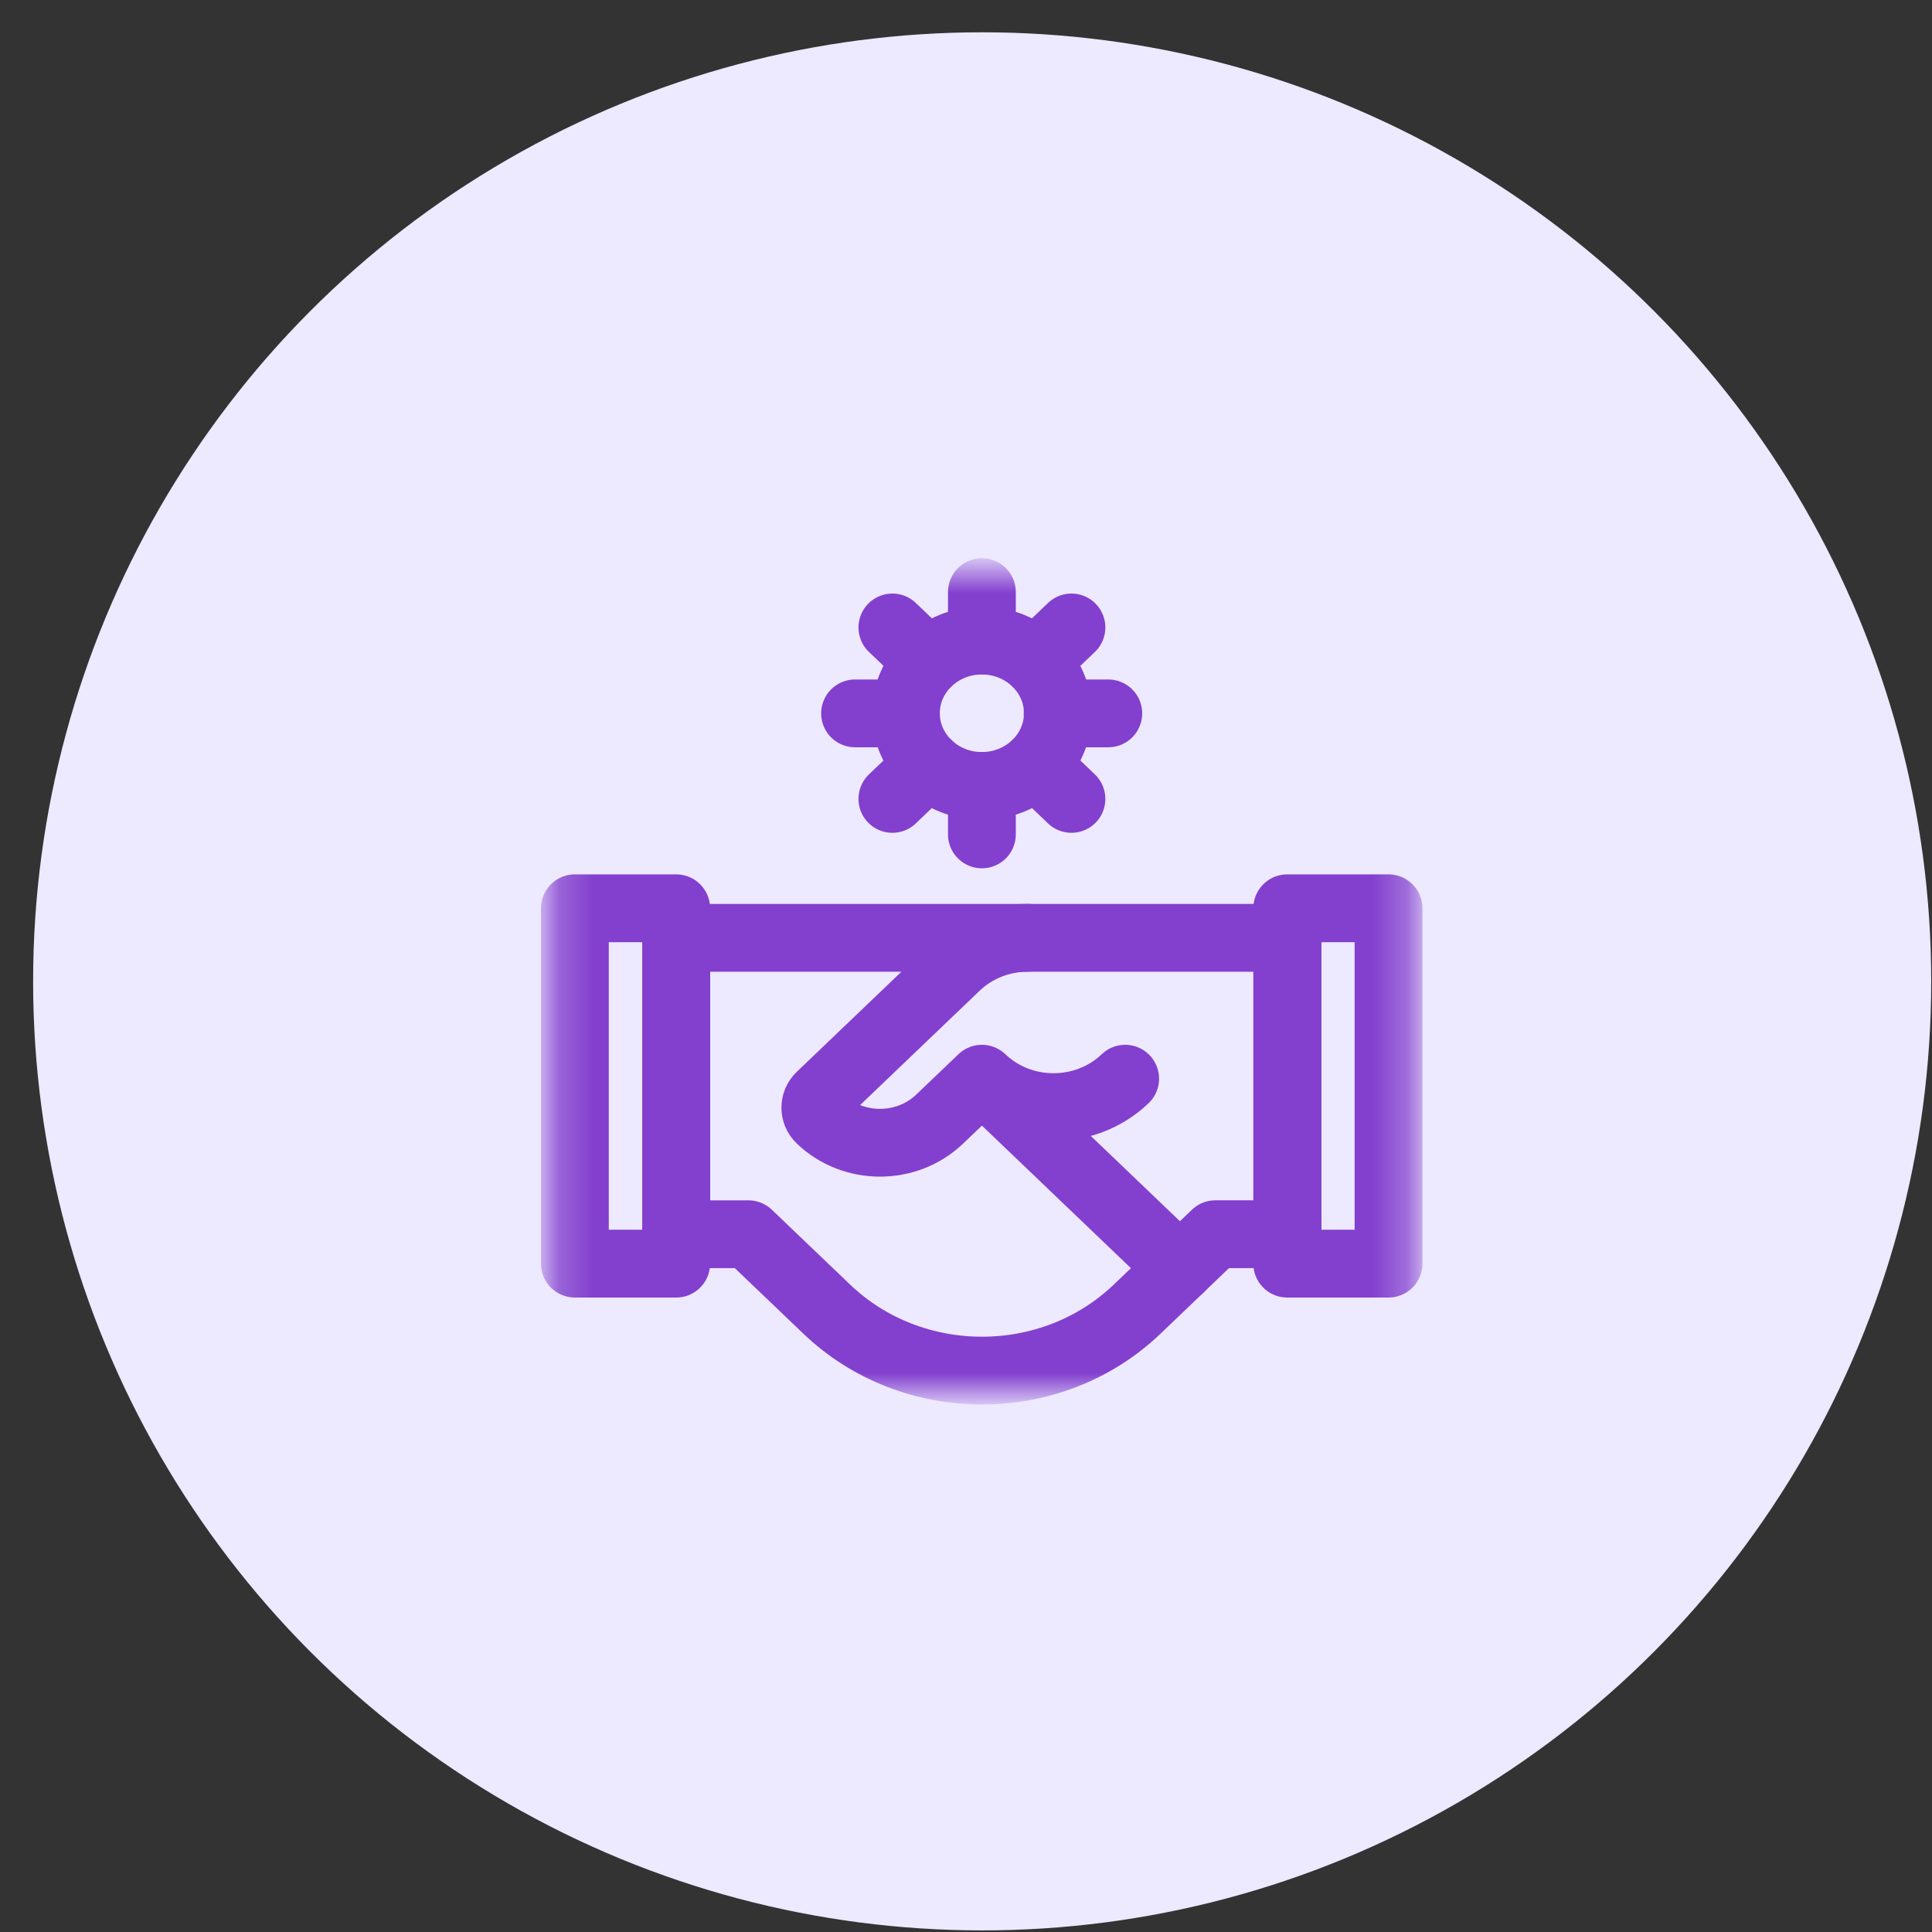 <svg width="57" height="57" viewBox="0 0 57 57" fill="none" xmlns="http://www.w3.org/2000/svg">
<rect x="0" y="0" width="57" height="57" fill="#333333" stroke="none"/>
<circle cx="28.977" cy="28.953" r="28" fill="#EDE9FF"/>
<mask id="mask0_1049_1012" style="mask-type:luminance" maskUnits="userSpaceOnUse" x="16" y="16" width="26" height="26">
<path d="M40.727 40.156V17.758H17.219V40.156H40.727Z" fill="white" stroke="white" stroke-width="2"/>
</mask>
<g mask="url(#mask0_1049_1012)">
<path d="M30.328 27.668H19.953V36.414H22.081L24.391 38.623C26.92 41.042 31.021 41.042 33.55 38.623L34.813 37.415L29.144 31.992" stroke="#833FCE" stroke-width="2" stroke-miterlimit="10" stroke-linecap="round" stroke-linejoin="round"/>
<path d="M19.95 37.281H16.961V26.797H19.95V37.281Z" stroke="#833FCE" stroke-width="2" stroke-miterlimit="10" stroke-linecap="round" stroke-linejoin="round"/>
<path d="M40.966 37.281H37.977V26.797H40.966V37.281Z" stroke="#833FCE" stroke-width="2" stroke-miterlimit="10" stroke-linecap="round" stroke-linejoin="round"/>
<path d="M34.812 37.414L35.858 36.413H37.986V27.668H30.326C29.534 27.668 28.773 27.969 28.213 28.505L24.201 32.343C24.006 32.529 24.006 32.831 24.201 33.017C25.173 33.947 26.751 33.947 27.723 33.017L28.969 31.825C30.137 32.943 32.028 32.943 33.196 31.825" stroke="#833FCE" stroke-width="2" stroke-miterlimit="10" stroke-linecap="round" stroke-linejoin="round"/>
<path d="M26.727 21.043C26.727 22.227 27.73 23.188 28.968 23.188C30.207 23.188 31.21 22.227 31.21 21.043C31.21 19.859 30.207 18.899 28.968 18.899C27.73 18.899 26.727 19.859 26.727 21.043Z" stroke="#833FCE" stroke-width="2" stroke-miterlimit="10" stroke-linecap="round" stroke-linejoin="round"/>
<path d="M28.969 18.898V17.469" stroke="#833FCE" stroke-width="2" stroke-miterlimit="10" stroke-linecap="round" stroke-linejoin="round"/>
<path d="M28.969 23.188V24.617" stroke="#833FCE" stroke-width="2" stroke-miterlimit="10" stroke-linecap="round" stroke-linejoin="round"/>
<path d="M30.555 19.523L31.611 18.512" stroke="#833FCE" stroke-width="2" stroke-miterlimit="10" stroke-linecap="round" stroke-linejoin="round"/>
<path d="M27.385 22.559L26.328 23.57" stroke="#833FCE" stroke-width="2" stroke-miterlimit="10" stroke-linecap="round" stroke-linejoin="round"/>
<path d="M31.203 21.047H32.698" stroke="#833FCE" stroke-width="2" stroke-miterlimit="10" stroke-linecap="round" stroke-linejoin="round"/>
<path d="M26.721 21.047H25.227" stroke="#833FCE" stroke-width="2" stroke-miterlimit="10" stroke-linecap="round" stroke-linejoin="round"/>
<path d="M30.555 22.559L31.611 23.57" stroke="#833FCE" stroke-width="2" stroke-miterlimit="10" stroke-linecap="round" stroke-linejoin="round"/>
<path d="M27.385 19.523L26.328 18.512" stroke="#833FCE" stroke-width="2" stroke-miterlimit="10" stroke-linecap="round" stroke-linejoin="round"/>
</g>
</svg>
